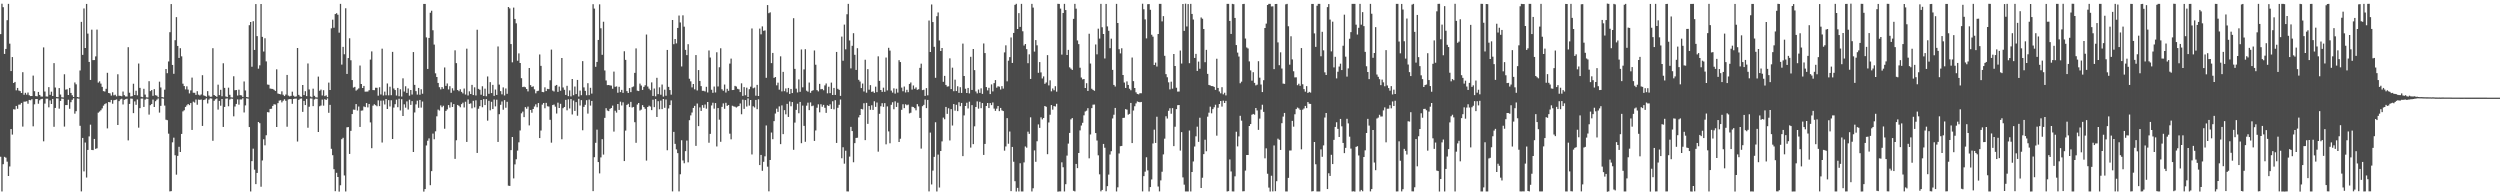 <svg xmlns="http://www.w3.org/2000/svg" width="1920" height="150"><path d="M0 26.238h1v94.140H0zM1 2.846h1v144.181H1zM2 5.507h1v120.591H2zM3 41.414h1v79.034H3zM4 37.568h1v83.544H4zM5 15.534h1v108.633H5zM6 2.990h1v132.184H6zM7 33.546h1v94.322H7zM8 54.569h1v44.560H8zM9 43.808h1v59.567H9zM10 63.748h1v20.172H10zM11 62.917h1v21.223H11zM12 69.351h1v12.022H12zM13 67.548h1v16.031H13zM14 69.532h1v10.845H14zM15 70.008h1v10.260H15zM16 71.412h1v7.661H16zM17 55.465h1v41.780H17zM18 72.741h1v5.333H18zM19 71.262h1v6.792H19zM20 72.694h1v5.094H20zM21 71.083h1v8.605H21zM22 73.174h1v3.563H22zM23 73.802h1v3.183H23zM24 73.742h1v2.466H24zM25 58.051h1v38.990H25zM26 70.028h1v10.092H26zM27 73.784h1v2.318H27zM28 73.973h1v2.040H28zM29 70.607h1v9.053H29zM30 72.909h1v4.120H30zM31 74.113h1v2.006H31zM32 74.206h1v1.686H32zM33 36.403h1v72.118H33zM34 70.312h1v9.233H34zM35 74.069h1v1.714H35zM36 74.186h1v1.594H36zM37 66.915h1v15.499H37zM38 72.783h1v4.310H38zM39 70.413h1v9.439H39zM40 73.722h1v2.238H40zM41 48.466h1v48.904H41zM42 67.212h1v15.684H42zM43 74.434h1v1.102H43zM44 74.620h1v1.000H44zM45 67.626h1v15.855H45zM46 72.613h1v4.880H46zM47 74.714h1v1.000H47zM48 74.872h1v1.000H48zM49 57.036h1v40.207H49zM50 68.866h1v11.814H50zM51 68.536h1v12.168H51zM52 72.980h1v3.626H52zM53 67.531h1v16.014H53zM54 71.367h1v7.124H54zM55 73.178h1v3.452H55zM56 74.472h1v1.000H56zM57 63.337h1v23.957H57zM58 64.782h1v20.601H58zM59 74.497h1v1.114H59zM60 74.769h1v1.000H60zM61 54.141h1v42.451H61zM62 16.785h1v130.210H62zM63 42.146h1v63.799H63zM64 6.505h1v125.147H64zM65 36.887h1v72.577H65zM66 3.023h1v133.301H66zM67 25.811h1v89.354H67zM68 47.547h1v57.219H68zM69 61.370h1v34.394H69zM70 22.805h1v92.335H70zM71 46.165h1v69.135H71zM72 46.119h1v60.563H72zM73 43.324h1v71.014H73zM74 22.723h1v91.144H74zM75 63.432h1v23.072H75zM76 62.453h1v23.228H76zM77 64.205h1v20.481H77zM78 66.697h1v16.546H78zM79 69.994h1v11.150H79zM80 70.307h1v9.692H80zM81 68.177h1v11.128H81zM82 55.936h1v42.676H82zM83 71.412h1v6.914H83zM84 71.733h1v6.872H84zM85 73.406h1v3.345H85zM86 70.841h1v8.832H86zM87 73.215h1v3.786H87zM88 72.760h1v3.964H88zM89 73.963h1v2.357H89zM90 57.040h1v38.957H90zM91 73.502h1v4.177H91zM92 73.635h1v2.725H92zM93 73.933h1v1.871H93zM94 70.311h1v9.929H94zM95 73.117h1v3.547H95zM96 74.084h1v2.093H96zM97 74.115h1v1.735H97zM98 36.228h1v71.585H98zM99 71.227h1v8.572H99zM100 74.070h1v1.620H100zM101 73.852h1v1.971H101zM102 64.314h1v22.597H102zM103 72.980h1v4.904H103zM104 69.664h1v10.817H104zM105 73.225h1v3.148H105zM106 48.795h1v49.234H106zM107 67.507h1v15.521H107zM108 74.345h1v1.391H108zM109 74.652h1v1.000H109zM110 68.177h1v13.949H110zM111 72.676h1v3.820H111zM112 74.748h1v1.000H112zM113 74.877h1v1.000H113zM114 62.367h1v25.630H114zM115 69.971h1v10.841H115zM116 69.178h1v10.720H116zM117 73.596h1v2.894H117zM118 68.446h1v13.750H118zM119 73.105h1v4.592H119zM120 73.451h1v3.069H120zM121 74.631h1v1.000H121zM122 62.738h1v23.757H122zM123 67.170h1v14.140H123zM124 74.523h1v1.070H124zM125 74.781h1v1.000H125zM126 68.852h1v12.253H126zM127 53.007h1v38.958H127zM128 56.215h1v36.089H128zM129 47.217h1v55.447H129zM130 24.733h1v122.268H130zM131 3.112h1v143.686H131zM132 49.853h1v59.447H132zM133 56.655h1v49.070H133zM134 30.879h1v88.340H134zM135 13.174h1v120.987H135zM136 35.257h1v84.467H136zM137 44.468h1v68.268H137zM138 37.014h1v79.737H138zM139 43.239h1v59.610H139zM140 64.239h1v21.309H140zM141 66.083h1v18.618H141zM142 68.677h1v13.463H142zM143 66.324h1v14.642H143zM144 68.824h1v11.069H144zM145 71.739h1v9.023H145zM146 69.446h1v9.716H146zM147 59.605h1v40.172H147zM148 71.207h1v6.882H148zM149 71.256h1v7.470H149zM150 72.861h1v3.603H150zM151 70.030h1v10.393H151zM152 72.683h1v3.812H152zM153 73.310h1v3.374H153zM154 72.541h1v3.900H154zM155 57.739h1v38.987H155zM156 73.246h1v3.615H156zM157 73.701h1v2.750H157zM158 74.293h1v1.231H158zM159 69.975h1v9.502H159zM160 73.384h1v3.105H160zM161 74.346h1v1.192H161zM162 74.237h1v1.432H162zM163 37.029h1v71.105H163zM164 72.954h1v4.467H164zM165 73.653h1v2.591H165zM166 74.341h1v1.262H166zM167 65.022h1v19.160H167zM168 73.048h1v4.475H168zM169 68.950h1v12.229H169zM170 73.946h1v2.085H170zM171 48.567h1v48.922H171zM172 67.464h1v14.673H172zM173 74.082h1v1.679H173zM174 74.567h1v1.000H174zM175 67.322h1v14.308H175zM176 72.829h1v3.618H176zM177 74.731h1v1.000H177zM178 74.872h1v1.000H178zM179 58.555h1v30.764H179zM180 69.333h1v12.473H180zM181 69.140h1v10.674H181zM182 73.392h1v2.967H182zM183 68.874h1v11.525H183zM184 73.084h1v3.321H184zM185 73.245h1v3.138H185zM186 74.466h1v1.000H186zM187 62.563h1v23.824H187zM188 69.477h1v11.475H188zM189 74.511h1v1.000H189zM190 74.763h1v1.000H190zM191 19.328h1v78.273H191zM192 16.876h1v130.151H192zM193 51.262h1v72.472H193zM194 16.302h1v97.878H194zM195 38.351h1v91.936H195zM196 3.115h1v138.300H196zM197 27.752h1v105.052H197zM198 52.761h1v40.951H198zM199 50.189h1v44.421H199zM200 3.079h1v140.350H200zM201 28.326h1v94.936H201zM202 39.592h1v67.383H202zM203 29.389h1v82.229H203zM204 47.151h1v56.740H204zM205 64.920h1v21.208H205zM206 65.115h1v21.193H206zM207 68.008h1v15.670H207zM208 68.205h1v15.323H208zM209 68.278h1v13.065H209zM210 68.982h1v11.084H210zM211 69.839h1v10.437H211zM212 53.257h1v44.255H212zM213 71.844h1v7.343H213zM214 72.186h1v5.075H214zM215 72.427h1v4.521H215zM216 70.133h1v8.485H216zM217 72.733h1v4.641H217zM218 73.779h1v2.469H218zM219 72.596h1v4.834H219zM220 57.565h1v39.768H220zM221 73.443h1v2.878H221zM222 74.044h1v2.030H222zM223 73.648h1v2.505H223zM224 70.376h1v9.318H224zM225 73.477h1v2.528H225zM226 74.330h1v1.454H226zM227 74.041h1v1.706H227zM228 36.839h1v71.851H228zM229 72.839h1v3.855H229zM230 74.086h1v1.766H230zM231 74.380h1v1.265H231zM232 65.269h1v20.659H232zM233 73.028h1v4.480H233zM234 70.034h1v10.649H234zM235 73.844h1v2.107H235zM236 48.748h1v49.351H236zM237 68.727h1v13.228H237zM238 74.163h1v1.458H238zM239 74.679h1v1.000H239zM240 68.098h1v13.394H240zM241 73.568h1v2.841H241zM242 74.712h1v1.000H242zM243 74.867h1v1.000H243zM244 58.847h1v42.544H244zM245 69.698h1v11.936H245zM246 68.809h1v12.245H246zM247 73.329h1v3.145H247zM248 69.289h1v11.872H248zM249 73.839h1v2.323H249zM250 73.223h1v3.568H250zM251 74.588h1v1.000H251zM252 63.416h1v23.201H252zM253 69.105h1v11.446H253zM254 21.752h1v92.523H254zM255 15.086h1v104.094H255zM256 21.315h1v108.644H256zM257 10.787h1v136.042H257zM258 10.155h1v122.565H258zM259 11.293h1v124.627H259zM260 25.086h1v122.046H260zM261 2.991h1v139.273H261zM262 49.631h1v57.296H262zM263 35.980h1v69.855H263zM264 41.695h1v93.073H264zM265 6.349h1v140.672H265zM266 56.784h1v40.988H266zM267 44.595h1v52.973H267zM268 29.405h1v88.796H268zM269 46.298h1v54.231H269zM270 61.477h1v26.146H270zM271 67.278h1v16.905H271zM272 66.710h1v17.613H272zM273 69.592h1v10.308H273zM274 68.784h1v16.111H274zM275 67.878h1v13.917H275zM276 50.355h1v47.128H276zM277 64.528h1v20.452H277zM278 67.607h1v17.242H278zM279 65.994h1v15.791H279zM280 70.422h1v11.876H280zM281 70.372h1v8.765H281zM282 70.278h1v12.219H282zM283 69.258h1v10.616H283zM284 45.787h1v48.219H284zM285 39.467h1v74.369H285zM286 69.163h1v12.004H286zM287 69.277h1v10.813H287zM288 67.361h1v13.426H288zM289 67.443h1v14.180H289zM290 73.476h1v3.558H290zM291 67.041h1v14.486H291zM292 72.558h1v4.757H292zM293 37.382h1v72.075H293zM294 73.309h1v3.907H294zM295 70.364h1v9.844H295zM296 73.161h1v2.894H296zM297 64.077h1v19.657H297zM298 73.214h1v3.709H298zM299 66.631h1v15.156H299zM300 73.108h1v3.872H300zM301 39.812h1v66.930H301zM302 67.916h1v14.739H302zM303 69.164h1v10.885H303zM304 73.352h1v3.217H304zM305 67.515h1v14.813H305zM306 73.907h1v1.943H306zM307 68.535h1v16.320H307zM308 74.112h1v2.049H308zM309 60.160h1v28.925H309zM310 70.272h1v9.852H310zM311 66.249h1v16.443H311zM312 71.356h1v6.499H312zM313 67.928h1v16.173H313zM314 73.464h1v3.058H314zM315 69.097h1v11.432H315zM316 72.628h1v5.031H316zM317 40.010h1v76.733H317zM318 65.163h1v21.207H318zM319 69.970h1v10.197H319zM320 72.649h1v4.642H320zM321 67.530h1v15.285H321zM322 72.759h1v3.984H322zM323 68.550h1v14.087H323zM324 71.963h1v6.018H324zM325 3.002h1v144.161H325zM326 3.011h1v142.206H326zM327 28.743h1v82.954H327zM328 52.934h1v55.155H328zM329 29.112h1v77.174H329zM330 9.789h1v132.442H330zM331 8.260h1v123.152H331zM332 23.250h1v79.364H332zM333 34.249h1v72.711H333zM334 56.333h1v44.508H334zM335 59.146h1v30.204H335zM336 63.675h1v20.523H336zM337 66.951h1v17.951H337zM338 68.657h1v12.291H338zM339 66.872h1v15.466H339zM340 68.178h1v13.040H340zM341 51.835h1v47.013H341zM342 65.934h1v19.277H342zM343 64.103h1v19.926H343zM344 68.717h1v11.978H344zM345 66.204h1v16.417H345zM346 71.256h1v7.319H346zM347 67.805h1v14.385H347zM348 69.504h1v10.431H348zM349 38.668h1v83.356H349zM350 48.481h1v59.243H350zM351 69.137h1v11.476H351zM352 70.038h1v11.235H352zM353 68.537h1v13.835H353zM354 70.560h1v9.419H354zM355 71.740h1v7.094H355zM356 67.982h1v14.561H356zM357 72.622h1v5.510H357zM358 37.352h1v71.675H358zM359 73.318h1v3.057H359zM360 70.128h1v9.648H360zM361 72.187h1v7.241H361zM362 65.171h1v18.017H362zM363 73.006h1v4.405H363zM364 67.080h1v15.406H364zM365 73.338h1v3.711H365zM366 22.834h1v94.617H366zM367 68.249h1v15.281H367zM368 68.899h1v12.635H368zM369 72.741h1v4.047H369zM370 66.247h1v16.116H370zM371 73.688h1v2.446H371zM372 68.072h1v12.628H372zM373 73.935h1v2.224H373zM374 58.706h1v33.978H374zM375 72.029h1v5.403H375zM376 63.091h1v21.648H376zM377 71.497h1v6.696H377zM378 65.166h1v18.621H378zM379 73.649h1v2.809H379zM380 68.742h1v12.995H380zM381 72.932h1v3.677H381zM382 35.707h1v73.276H382zM383 64.997h1v22.709H383zM384 69.980h1v10.516H384zM385 72.450h1v5.462H385zM386 67.099h1v17.169H386zM387 73.321h1v3.602H387zM388 67.943h1v14.786H388zM389 72.064h1v6.119H389zM390 5.364h1v137.250H390zM391 6.425h1v136.380H391zM392 33.866h1v81.419H392zM393 47.870h1v57.347H393zM394 5.845h1v131.186H394zM395 14.526h1v111.717H395zM396 17.910h1v104.396H396zM397 46.648h1v69.032H397zM398 40.997h1v68.322H398zM399 48.368h1v51.823H399zM400 60.047h1v27.008H400zM401 66.851h1v18.841H401zM402 66.557h1v23.403H402zM403 67.031h1v15.253H403zM404 68.361h1v15.132H404zM405 70.198h1v11.680H405zM406 52.242h1v44.071H406zM407 65.358h1v19.053H407zM408 66.769h1v19.822H408zM409 66.317h1v17.376H409zM410 68.597h1v13.207H410zM411 71.683h1v8.425H411zM412 69.968h1v12.415H412zM413 69.681h1v9.462H413zM414 41.826h1v64.212H414zM415 50.564h1v49.697H415zM416 70.614h1v9.698H416zM417 70.803h1v8.283H417zM418 67.049h1v16.096H418zM419 69.939h1v9.056H419zM420 68.247h1v13.359H420zM421 68.471h1v13.338H421zM422 61.640h1v30.374H422zM423 38.086h1v71.462H423zM424 69.606h1v11.073H424zM425 70.237h1v10.048H425zM426 65.845h1v16.090H426zM427 65.231h1v21.950H427zM428 70.532h1v8.308H428zM429 66.533h1v16.400H429zM430 69.672h1v10.037H430zM431 44.532h1v62.436H431zM432 67.190h1v15.903H432zM433 68.982h1v13.181H433zM434 72.898h1v3.787H434zM435 65.894h1v18.831H435zM436 73.826h1v2.463H436zM437 69.401h1v13.918H437zM438 74.047h1v2.041H438zM439 60.687h1v27.219H439zM440 73.125h1v4.108H440zM441 66.474h1v18.740H441zM442 72.241h1v6.210H442zM443 61.392h1v27.517H443zM444 74.119h1v1.760H444zM445 69.570h1v11.498H445zM446 73.124h1v3.789H446zM447 46.958h1v53.110H447zM448 67.103h1v14.961H448zM449 69.807h1v10.669H449zM450 73.139h1v3.821H450zM451 63.885h1v23.344H451zM452 73.043h1v3.456H452zM453 67.455h1v13.642H453zM454 71.874h1v5.651H454zM455 3.216h1v143.566H455zM456 6.629h1v114.079H456zM457 51.281h1v58.378H457zM458 47.587h1v52.022H458zM459 30.683h1v93.773H459zM460 3.341h1v129.834H460zM461 21.696h1v99.199H461zM462 42.076h1v64.837H462zM463 16.683h1v102.071H463zM464 54.109h1v36.424H464zM465 61.774h1v21.335H465zM466 65.403h1v19.472H466zM467 65.268h1v20.092H467zM468 65.563h1v18.051H468zM469 65.726h1v17.206H469zM470 68.129h1v12.992H470zM471 55.007h1v46.049H471zM472 66.638h1v18.380H472zM473 66.360h1v20.117H473zM474 71.245h1v8.639H474zM475 66.679h1v17.766H475zM476 70.758h1v7.320H476zM477 69.028h1v11.969H477zM478 71.343h1v7.245H478zM479 39.360h1v84.324H479zM480 45.962h1v54.348H480zM481 70.015h1v10.560H481zM482 71.410h1v8.308H482zM483 67.639h1v14.604H483zM484 70.774h1v7.485H484zM485 66.947h1v15.613H485zM486 66.385h1v15.736H486zM487 55.979h1v37.894H487zM488 37.182h1v72.467H488zM489 69.620h1v10.643H489zM490 69.933h1v9.169H490zM491 64.215h1v20.663H491zM492 65.689h1v18.510H492zM493 69.085h1v11.681H493zM494 66.735h1v15.499H494zM495 65.492h1v18.071H495zM496 26.498h1v96.827H496zM497 66.466h1v15.691H497zM498 68.107h1v13.026H498zM499 69.288h1v12.541H499zM500 63.263h1v21.321H500zM501 73.668h1v2.952H501zM502 68.010h1v14.287H502zM503 74.001h1v2.080H503zM504 59.735h1v30.095H504zM505 72.277h1v5.423H505zM506 67.048h1v16.854H506zM507 72.744h1v4.542H507zM508 64.945h1v18.892H508zM509 74.198h1v1.834H509zM510 68.885h1v13.917H510zM511 73.511h1v2.934H511zM512 38.374h1v77.047H512zM513 66.691h1v16.627H513zM514 69.175h1v11.505H514zM515 72.714h1v4.395H515zM516 15.352h1v131.663H516zM517 33.935h1v67.344H517zM518 29.928h1v80.565H518zM519 33.332h1v81.398H519zM520 21.434h1v96.194H520zM521 11.954h1v135.027H521zM522 17.275h1v116.584H522zM523 51.026h1v56.692H523zM524 11.788h1v111.431H524zM525 20.477h1v104.893H525zM526 38.306h1v77.775H526zM527 42.362h1v65.614H527zM528 33.967h1v90.698H528zM529 60.469h1v31.862H529zM530 62.448h1v26.175H530zM531 67.119h1v19.297H531zM532 64.501h1v18.412H532zM533 68.594h1v12.724H533zM534 42.269h1v69.741H534zM535 69.465h1v10.034H535zM536 53.816h1v43.044H536zM537 62.167h1v20.327H537zM538 66.175h1v19.028H538zM539 69.728h1v10.989H539zM540 69.733h1v13.043H540zM541 70.229h1v10.057H541zM542 66.661h1v16.778H542zM543 71.001h1v7.337H543zM544 38.772h1v70.846H544zM545 44.180h1v58.607H545zM546 68.903h1v12.107H546zM547 71.279h1v7.627H547zM548 66.448h1v17.020H548zM549 71.037h1v8.140H549zM550 40.129h1v72.350H550zM551 66.418h1v16.579H551zM552 51.642h1v40.263H552zM553 37.044h1v71.878H553zM554 68.544h1v13.527H554zM555 69.683h1v9.711H555zM556 64.898h1v18.666H556zM557 71.083h1v7.856H557zM558 68.193h1v13.098H558zM559 69.713h1v10.920H559zM560 48.854h1v53.805H560zM561 44.999h1v62.030H561zM562 69.162h1v12.038H562zM563 69.055h1v12.680H563zM564 65.950h1v16.014H564zM565 66.470h1v16.135H565zM566 68.175h1v13.673H566zM567 68.603h1v12.819H567zM568 70.704h1v8.763H568zM569 64.016h1v23.750H569zM570 73.624h1v2.930H570zM571 66.897h1v16.710H571zM572 73.160h1v3.710H572zM573 67.341h1v14.497H573zM574 74.474h1v1.098H574zM575 68.501h1v12.579H575zM576 66.550h1v10.234H576zM577 21.884h1v96.745H577zM578 67.767h1v13.839H578zM579 67.240h1v15.283H579zM580 73.456h1v3.285H580zM581 65.162h1v18.710H581zM582 73.732h1v2.533H582zM583 21.955h1v104.810H583zM584 26.375h1v92.619H584zM585 20.291h1v110.883H585zM586 23.680h1v100.583H586zM587 23.346h1v96.701H587zM588 59.775h1v36.568H588zM589 3.909h1v124.093H589zM590 10.124h1v136.839H590zM591 9.492h1v113.396H591zM592 48.500h1v53.261H592zM593 40.673h1v66.233H593zM594 59.785h1v33.254H594zM595 59.156h1v28.045H595zM596 65.530h1v17.913H596zM597 63.475h1v22.427H597zM598 68.888h1v12.839H598zM599 43.275h1v67.412H599zM600 70.174h1v10.766H600zM601 55.176h1v47.840H601zM602 70.034h1v14.555H602zM603 67.948h1v19.867H603zM604 70.891h1v8.868H604zM605 67.517h1v22.308H605zM606 72.156h1v5.771H606zM607 68.312h1v13.278H607zM608 71.480h1v6.886H608zM609 13.956h1v101.095H609zM610 52.913h1v41.240H610zM611 68.121h1v16.240H611zM612 71.021h1v8.660H612zM613 60.954h1v26.036H613zM614 70.522h1v7.741H614zM615 38.012h1v71.976H615zM616 67.068h1v14.035H616zM617 53.277h1v43.407H617zM618 37.805h1v71.117H618zM619 69.637h1v11.493H619zM620 70.422h1v8.433H620zM621 63.389h1v21.184H621zM622 71.250h1v7.399H622zM623 69.789h1v11.791H623zM624 69.285h1v11.818H624zM625 38.766h1v69.491H625zM626 49.703h1v50.496H626zM627 69.202h1v13.532H627zM628 70.214h1v9.934H628zM629 64.393h1v21.890H629zM630 68.545h1v11.515H630zM631 68.324h1v13.669H631zM632 69.341h1v11.218H632zM633 65.574h1v17.228H633zM634 64.105h1v22.600H634zM635 71.662h1v9.180H635zM636 66.590h1v14.824H636zM637 71.519h1v8.590H637zM638 63.456h1v20.181H638zM639 72.978h1v4.803H639zM640 67.546h1v16.439H640zM641 72.933h1v4.007H641zM642 39.871h1v69.919H642zM643 68.182h1v14.619H643zM644 69.030h1v11.436H644zM645 73.645h1v2.816H645zM646 28.119h1v93.448H646zM647 46.660h1v66.417H647zM648 18.881h1v106.794H648zM649 37.901h1v77.839H649zM650 10.950h1v136.028H650zM651 2.969h1v144.058H651zM652 31.071h1v89.216H652zM653 52.505h1v44.918H653zM654 35.200h1v65.474H654zM655 25.507h1v99.123H655zM656 42.083h1v67.866H656zM657 53.698h1v52.249H657zM658 37.001h1v68.761H658zM659 61.307h1v28.858H659zM660 62.615h1v25.716H660zM661 67.655h1v16.030H661zM662 64.134h1v19.901H662zM663 70.228h1v9.072H663zM664 45.879h1v61.755H664zM665 71.162h1v7.839H665zM666 53.104h1v42.025H666zM667 68.849h1v12.537H667zM668 65.402h1v18.945H668zM669 70.536h1v10.290H669zM670 70.185h1v14.263H670zM671 71.334h1v6.451H671zM672 66.561h1v15.502H672zM673 70.739h1v8.015H673zM674 43.268h1v73.199H674zM675 62.117h1v25.258H675zM676 69.107h1v12.500H676zM677 70.573h1v8.681H677zM678 67.333h1v14.732H678zM679 70.482h1v8.707H679zM680 44.207h1v66.655H680zM681 69.426h1v12.264H681zM682 36.706h1v64.207H682zM683 38.884h1v71.121H683zM684 69.565h1v10.926H684zM685 71.132h1v7.423H685zM686 67.819h1v16.080H686zM687 71.864h1v5.938H687zM688 68.124h1v14.002H688zM689 71.140h1v7.749H689zM690 46.245h1v62.821H690zM691 47.646h1v58.922H691zM692 67.267h1v17.050H692zM693 70.103h1v9.996H693zM694 66.464h1v16.561H694zM695 71.015h1v9.065H695zM696 68.951h1v11.916H696zM697 70.810h1v9.515H697zM698 64.442h1v22.624H698zM699 63.353h1v23.205H699zM700 68.802h1v13.189H700zM701 65.620h1v16.592H701zM702 68.176h1v14.908H702zM703 67.123h1v17.632H703zM704 68.987h1v10.978H704zM705 68.544h1v13.188H705zM706 52.099h1v38.457H706zM707 48.885h1v65.236H707zM708 69.246h1v12.310H708zM709 68.924h1v11.605H709zM710 73.603h1v2.831H710zM711 67.676h1v15.384H711zM712 73.191h1v3.535H712zM713 15.748h1v131.251H713zM714 39.957h1v61.891H714zM715 3.408h1v138.272H715zM716 16.930h1v114.069H716zM717 35.962h1v84.516H717zM718 59.764h1v34.154H718zM719 12.441h1v134.590H719zM720 9.572h1v109.168H720zM721 31.077h1v112.928H721zM722 39.167h1v76.780H722zM723 36.846h1v71.732H723zM724 62.808h1v27.529H724zM725 58.283h1v33.315H725zM726 65.232h1v16.914H726zM727 66.534h1v20.922H727zM728 66.316h1v16.824H728zM729 44.778h1v63.107H729zM730 68.404h1v15.407H730zM731 51.972h1v44.438H731zM732 70.021h1v9.906H732zM733 61.208h1v23.795H733zM734 69.916h1v10.559H734zM735 66.272h1v19.097H735zM736 71.327h1v7.218H736zM737 66.970h1v14.598H737zM738 71.393h1v7.664H738zM739 33.488h1v86.432H739zM740 58.353h1v30.278H740zM741 68.138h1v13.286H741zM742 71.410h1v7.486H742zM743 67.532h1v15.772H743zM744 71.730h1v6.374H744zM745 43.613h1v69.759H745zM746 69.050h1v11.674H746zM747 37.634h1v73.068H747zM748 53.883h1v43.158H748zM749 70.257h1v11.910H749zM750 71.741h1v6.139H750zM751 68.762h1v14.696H751zM752 71.305h1v6.854H752zM753 67.820h1v15.270H753zM754 72.107h1v7.034H754zM755 33.385h1v85.618H755zM756 40.771h1v69.748H756zM757 66.849h1v14.582H757zM758 69.444h1v9.653H758zM759 67.454h1v15.544H759zM760 72.250h1v6.906H760zM761 64.796h1v15.946H761zM762 70.198h1v8.483H762zM763 63.866h1v19.547H763zM764 61.479h1v23.669H764zM765 67.325h1v16.122H765zM766 66.232h1v15.177H766zM767 66.539h1v18.794H767zM768 68.788h1v14.090H768zM769 66.134h1v18.669H769zM770 68.059h1v17.236H770zM771 40.228h1v75.484H771zM772 34.814h1v77.669H772zM773 62.480h1v28.237H773zM774 46.587h1v63.792H774zM775 43.896h1v57.136H775zM776 28.776h1v118.011H776zM777 48.356h1v64.478H777zM778 25.292h1v98.912H778zM779 3.727h1v135.431H779zM780 2.912h1v144.195H780zM781 22.289h1v121.986H781zM782 10.095h1v136.930H782zM783 20.626h1v104.787H783zM784 2.968h1v144.054H784zM785 24.003h1v123.030H785zM786 34.975h1v89.772H786zM787 33.807h1v78.661H787zM788 37.726h1v75.683H788zM789 48.542h1v52.577H789zM790 41.736h1v61.081H790zM791 60.639h1v29.451H791zM792 2.972h1v144.050H792zM793 5.828h1v138.770H793zM794 39.651h1v75.865H794zM795 30.774h1v93.501H795zM796 34.835h1v73.667H796zM797 55.936h1v39.623H797zM798 47.666h1v50.517H798zM799 55.611h1v34.508H799zM800 60.248h1v31.443H800zM801 58.655h1v31.982H801zM802 64.364h1v17.020H802zM803 63.330h1v18.703H803zM804 42.351h1v76.062H804zM805 65.603h1v28.445H805zM806 61.716h1v26.425H806zM807 70.124h1v10.562H807zM808 67.960h1v16.261H808zM809 69.309h1v12.140H809zM810 66.217h1v15.598H810zM811 70.396h1v9.328H811zM812 2.915h1v144.278H812zM813 3.025h1v143.986H813zM814 6.626h1v140.393H814zM815 41.952h1v82.722H815zM816 9.970h1v118.498H816zM817 2.976h1v144.049H817zM818 7.748h1v133.718H818zM819 42.255h1v77.239H819zM820 38.320h1v71.963H820zM821 51.710h1v50.364H821zM822 52.740h1v38.936H822zM823 53.717h1v36.970H823zM824 14.470h1v132.089H824zM825 2.977h1v144.016H825zM826 6.657h1v119.233H826zM827 31.074h1v98.058H827zM828 33.881h1v83.614H828zM829 52.002h1v48.164H829zM830 59.538h1v36.869H830zM831 60.986h1v33.311H831zM832 60.673h1v27.889H832zM833 67.582h1v18.020H833zM834 63.872h1v21.140H834zM835 69.814h1v13.297H835zM836 25.924h1v95.664H836zM837 48.784h1v54.461H837zM838 68.126h1v14.938H838zM839 69.093h1v11.290H839zM840 69.728h1v10.552H840zM841 34.126h1v68.053H841zM842 41.735h1v66.219H842zM843 21.996h1v97.286H843zM844 29.646h1v104.251H844zM845 2.948h1v143.991H845zM846 20.938h1v124.925H846zM847 26.111h1v84.419H847zM848 44.903h1v68.577H848zM849 3.020h1v143.869H849zM850 20.263h1v122.682H850zM851 23.635h1v110.476H851zM852 37.040h1v81.617H852zM853 29.685h1v86.459H853zM854 53.654h1v37.326H854zM855 65.213h1v22.904H855zM856 66.458h1v16.437H856zM857 2.965h1v144.099H857zM858 17.674h1v126.221H858zM859 37.799h1v80.045H859zM860 40.989h1v71.276H860zM861 37.062h1v75.010H861zM862 57.616h1v32.975H862zM863 63.395h1v27.026H863zM864 67.527h1v16.297H864zM865 62.495h1v21.720H865zM866 65.240h1v22.800H866zM867 68.153h1v19.303H867zM868 69.329h1v9.708H868zM869 44.203h1v65.688H869zM870 62.308h1v22.602H870zM871 67.579h1v14.044H871zM872 70.912h1v8.481H872zM873 72.139h1v5.807H873zM874 72.464h1v5.811H874zM875 71.580h1v6.976H875zM876 71.613h1v6.695H876zM877 2.858h1v144.128H877zM878 7.097h1v128.185H878zM879 14.911h1v116.916H879zM880 29.486h1v91.295H880zM881 3.213h1v127.630H881zM882 3.142h1v143.884H882zM883 7.552h1v136.123H883zM884 26.701h1v111.126H884zM885 28.166h1v82.006H885zM886 49.945h1v49.641H886zM887 48.076h1v61.700H887zM888 51.089h1v38.575H888zM889 26.136h1v117.122H889zM890 2.976h1v143.998H890zM891 2.968h1v135.602H891zM892 16.412h1v115.473H892zM893 12.387h1v106.190H893zM894 42.862h1v63.653H894zM895 56.916h1v32.366H895zM896 59.359h1v31.678H896zM897 63.237h1v21.843H897zM898 68.660h1v14.510H898zM899 62.712h1v24.619H899zM900 68.079h1v14.944H900zM901 41.447h1v70.784H901zM902 50.676h1v46.669H902zM903 67.393h1v16.406H903zM904 70.367h1v10.415H904zM905 70.274h1v10.343H905zM906 38.800h1v76.885H906zM907 48.796h1v52.702H907zM908 3.062h1v133.198H908zM909 23.701h1v118.108H909zM910 2.802h1v144.246H910zM911 20.314h1v126.707H911zM912 3.126h1v143.909H912zM913 48.515h1v51.709H913zM914 2.981h1v144.041H914zM915 10.680h1v121.438H915zM916 15.007h1v109.001H916zM917 44.496h1v68.056H917zM918 41.356h1v63.334H918zM919 54.461h1v42.821H919zM920 47.306h1v61.659H920zM921 52.766h1v37.649H921zM922 13.395h1v130.965H922zM923 14.363h1v122.158H923zM924 22.294h1v96.062H924zM925 47.752h1v59.559H925zM926 38.319h1v77.859H926zM927 56.753h1v32.865H927zM928 65.216h1v21.334H928zM929 65.622h1v16.321H929zM930 66.079h1v20.952H930zM931 66.166h1v17.638H931zM932 66.783h1v15.578H932zM933 68.998h1v11.422H933zM934 45.119h1v59.072H934zM935 67.512h1v15.225H935zM936 70.261h1v9.613H936zM937 71.662h1v5.928H937zM938 66.981h1v14.876H938zM939 72.439h1v4.877H939zM940 71.203h1v7.905H940zM941 73.248h1v4.243H941zM942 2.967h1v144.075H942zM943 2.950h1v143.857H943zM944 16.068h1v106.405H944zM945 26.054h1v105.611H945zM946 2.975h1v144.035H946zM947 3.213h1v143.807H947zM948 13.792h1v121.624H948zM949 34.627h1v66.540H949zM950 40.381h1v72.070H950zM951 43.424h1v61.310H951zM952 63.950h1v24.997H952zM953 62.723h1v29.966H953zM954 3.121h1v143.845H954zM955 2.979h1v143.838H955zM956 29.610h1v101.422H956zM957 36.463h1v82.565H957zM958 37.228h1v81.804H958zM959 47.170h1v49.617H959zM960 54.043h1v41.224H960zM961 61.943h1v26.170H961zM962 55.447h1v32.055H962zM963 63.636h1v24.428H963zM964 65.599h1v17.349H964zM965 65.021h1v19.796H965zM966 47.015h1v52.723H966zM967 59.664h1v31.397H967zM968 64.937h1v19.221H968zM969 70.717h1v9.719H969zM970 61.572h1v24.363H970zM971 21.493h1v100.087H971zM972 18.115h1v95.811H972zM973 3.841h1v129.603H973zM974 2.982h1v141.084H974zM975 2.957h1v144.122H975zM976 4.974h1v130.006H976zM977 4.847h1v142.157H977zM978 53.082h1v58.656H978zM979 3.048h1v143.796H979zM980 3.004h1v136.161H980zM981 32.547h1v73.939H981zM982 50.085h1v57.304H982zM983 40.186h1v74.956H983zM984 52.620h1v41.977H984zM985 64.227h1v25.347H985zM986 64.390h1v22.347H986zM987 3.304h1v143.746H987zM988 2.972h1v144.056H988zM989 20.161h1v116.453H989zM990 49.674h1v65.934H990zM991 27.872h1v87.669H991zM992 45.618h1v47.221H992zM993 54.728h1v42.542H993zM994 59.459h1v28.282H994zM995 59.404h1v24.380H995zM996 65.452h1v17.120H996zM997 64.304h1v18.960H997zM998 65.898h1v18.503H998zM999 36.936h1v77.729H999zM1000 64.731h1v19.518H1000zM1001 68.472h1v14.830H1001zM1002 70.422h1v10.922H1002zM1003 66.173h1v16.852H1003zM1004 71.352h1v7.057H1004zM1005 70.567h1v9.092H1005zM1006 71.124h1v8.693H1006zM1007 3.021h1v143.984H1007zM1008 3.016h1v143.787H1008zM1009 25.629h1v83.403H1009zM1010 35.978h1v90.181H1010zM1011 4.401h1v142.625H1011zM1012 2.968h1v144.068H1012zM1013 2.970h1v144.082H1013zM1014 43.227h1v71.516H1014zM1015 24.419h1v95.999H1015zM1016 38.678h1v72.967H1016zM1017 55.528h1v34.733H1017zM1018 57.585h1v29.207H1018zM1019 5.486h1v139.715H1019zM1020 3.144h1v129.929H1020zM1021 15.078h1v120.016H1021zM1022 39.457h1v79.429H1022zM1023 16.617h1v109.372H1023zM1024 51.750h1v55.661H1024zM1025 43.642h1v53.835H1025zM1026 60.216h1v33.702H1026zM1027 55.114h1v43.839H1027zM1028 51.114h1v54.127H1028zM1029 48.901h1v42.443H1029zM1030 53.805h1v43.225H1030zM1031 35.099h1v74.659H1031zM1032 11.277h1v106.337H1032zM1033 43.510h1v70.032H1033zM1034 58.817h1v32.427H1034zM1035 52.533h1v42.218H1035zM1036 29.764h1v75.217H1036zM1037 24.667h1v89.434H1037zM1038 2.962h1v144.068H1038zM1039 2.955h1v143.933H1039zM1040 2.957h1v144.182H1040zM1041 18.943h1v93.861H1041zM1042 26.538h1v85.740H1042zM1043 21.365h1v98.032H1043zM1044 2.975h1v144.050H1044zM1045 18.952h1v126.893H1045zM1046 9.343h1v137.563H1046zM1047 20.092h1v100.500H1047zM1048 39.821h1v75.641H1048zM1049 50.889h1v51.270H1049zM1050 55.301h1v35.973H1050zM1051 60.749h1v35.724H1051zM1052 2.951h1v144.018H1052zM1053 10.529h1v134.669H1053zM1054 44.410h1v55.443H1054zM1055 40.725h1v84.098H1055zM1056 20.832h1v109.878H1056zM1057 57.227h1v33.786H1057zM1058 58.963h1v31.342H1058zM1059 60.812h1v27.352H1059zM1060 65.368h1v24.115H1060zM1061 61.155h1v28.303H1061zM1062 63.254h1v21.519H1062zM1063 66.237h1v16.266H1063zM1064 38.511h1v70.818H1064zM1065 65.634h1v17.894H1065zM1066 67.658h1v15.801H1066zM1067 69.638h1v11.161H1067zM1068 66.151h1v17.046H1068zM1069 72.549h1v5.394H1069zM1070 68.888h1v12.496H1070zM1071 72.174h1v5.182H1071zM1072 2.986h1v144.081H1072zM1073 2.975h1v144.022H1073zM1074 31.887h1v76.636H1074zM1075 40.981h1v82.460H1075zM1076 3.044h1v143.951H1076zM1077 7.302h1v138.008H1077zM1078 31.690h1v82.628H1078zM1079 45.009h1v70.868H1079zM1080 14.233h1v104.470H1080zM1081 49.575h1v43.543H1081zM1082 55.400h1v38.004H1082zM1083 58.410h1v27.772H1083zM1084 3.528h1v143.405H1084zM1085 2.983h1v144.005H1085zM1086 24.482h1v119.322H1086zM1087 48.101h1v58.688H1087zM1088 11.468h1v116.261H1088zM1089 43.892h1v60.764H1089zM1090 50.788h1v48.282H1090zM1091 57.869h1v29.112H1091zM1092 60.785h1v29.618H1092zM1093 66.811h1v16.868H1093zM1094 65.314h1v18.249H1094zM1095 64.912h1v19.777H1095zM1096 40.841h1v74.874H1096zM1097 61.494h1v24.229H1097zM1098 66.109h1v15.792H1098zM1099 70.455h1v8.664H1099zM1100 49.010h1v57.226H1100zM1101 31.025h1v83.303H1101zM1102 48.176h1v61.263H1102zM1103 8.708h1v122.301H1103zM1104 2.957h1v128.445H1104zM1105 2.937h1v144.184H1105zM1106 30.157h1v107.299H1106zM1107 18.910h1v90.437H1107zM1108 42.460h1v64.692H1108zM1109 4.718h1v142.339H1109zM1110 23.613h1v106.144H1110zM1111 34.414h1v85.784H1111zM1112 36.166h1v78.369H1112zM1113 55.871h1v38.146H1113zM1114 62.439h1v26.851H1114zM1115 60.731h1v27.374H1115zM1116 61.595h1v28.569H1116zM1117 2.942h1v144.104H1117zM1118 16.050h1v100.439H1118zM1119 32.856h1v77.290H1119zM1120 31.933h1v76.217H1120zM1121 14.788h1v109.136H1121zM1122 57.729h1v33.021H1122zM1123 59.823h1v27.892H1123zM1124 64.216h1v18.217H1124zM1125 61.936h1v29.220H1125zM1126 66.433h1v16.188H1126zM1127 69.064h1v11.004H1127zM1128 63.659h1v18.930H1128zM1129 19.116h1v94.090H1129zM1130 66.724h1v15.646H1130zM1131 65.560h1v15.621H1131zM1132 73.057h1v4.617H1132zM1133 61.858h1v23.517H1133zM1134 71.176h1v6.538H1134zM1135 68.892h1v12.050H1135zM1136 72.472h1v4.945H1136zM1137 2.910h1v144.127H1137zM1138 2.980h1v144.045H1138zM1139 17.458h1v126.462H1139zM1140 39.545h1v69.692H1140zM1141 3.051h1v143.984H1141zM1142 3.171h1v143.863H1142zM1143 32.766h1v88.914H1143zM1144 45.293h1v75.914H1144zM1145 31.730h1v81.352H1145zM1146 43.505h1v61.123H1146zM1147 49.261h1v51.041H1147zM1148 61.331h1v37.647H1148zM1149 18.250h1v113.862H1149zM1150 24.985h1v100.781H1150zM1151 21.317h1v105.995H1151zM1152 26.720h1v109.736H1152zM1153 22.992h1v115.594H1153zM1154 54.773h1v41.803H1154zM1155 47.739h1v51.149H1155zM1156 57.809h1v33.758H1156zM1157 63.774h1v23.028H1157zM1158 63.659h1v23.182H1158zM1159 66.433h1v20.931H1159zM1160 64.931h1v15.934H1160zM1161 38.495h1v74.047H1161zM1162 59.034h1v34.347H1162zM1163 67.083h1v15.998H1163zM1164 71.252h1v7.449H1164zM1165 50.776h1v40.041H1165zM1166 34.833h1v80.176H1166zM1167 4.818h1v142.165H1167zM1168 2.978h1v144.051H1168zM1169 3.139h1v143.798H1169zM1170 3.106h1v143.909H1170zM1171 19.958h1v105.697H1171zM1172 38.365h1v74.197H1172zM1173 37.130h1v109.557H1173zM1174 2.956h1v144.060H1174zM1175 2.964h1v138.981H1175zM1176 26.156h1v107.279H1176zM1177 12.989h1v106.829H1177zM1178 43.728h1v63.954H1178zM1179 58.389h1v29.263H1179zM1180 59.360h1v34.390H1180zM1181 60.137h1v39.077H1181zM1182 20.443h1v126.552H1182zM1183 2.967h1v144.054H1183zM1184 28.225h1v118.765H1184zM1185 41.450h1v70.959H1185zM1186 37.323h1v68.711H1186zM1187 63.555h1v26.438H1187zM1188 56.911h1v33.585H1188zM1189 63.616h1v24.054H1189zM1190 64.928h1v19.171H1190zM1191 67.922h1v12.983H1191zM1192 68.143h1v15.021H1192zM1193 52.331h1v50.998H1193zM1194 38.831h1v65.702H1194zM1195 66.843h1v15.242H1195zM1196 65.373h1v18.411H1196zM1197 72.009h1v5.687H1197zM1198 67.398h1v16.480H1198zM1199 71.943h1v5.670H1199zM1200 69.180h1v12.292H1200zM1201 70.292h1v9.081H1201zM1202 3.007h1v144.048H1202zM1203 3.074h1v143.956H1203zM1204 37.983h1v71.588H1204zM1205 31.809h1v99.821H1205zM1206 2.977h1v143.864H1206zM1207 13.740h1v133.273H1207zM1208 22.281h1v92.629H1208zM1209 42.959h1v70.612H1209zM1210 41.739h1v71.333H1210zM1211 53.270h1v46.360H1211zM1212 51.053h1v54.361H1212zM1213 58.421h1v30.188H1213zM1214 3.285h1v143.712H1214zM1215 3.173h1v138.437H1215zM1216 32.788h1v80.520H1216zM1217 40.549h1v72.227H1217zM1218 44.913h1v60.742H1218zM1219 45.673h1v56.862H1219zM1220 53.515h1v41.940H1220zM1221 63.069h1v22.635H1221zM1222 58.631h1v32.273H1222zM1223 61.574h1v26.057H1223zM1224 67.211h1v15.520H1224zM1225 62.968h1v22.528H1225zM1226 52.351h1v53.247H1226zM1227 66.189h1v18.708H1227zM1228 69.188h1v14.061H1228zM1229 69.089h1v12.449H1229zM1230 15.288h1v112.637H1230zM1231 17.927h1v114.274H1231zM1232 27.281h1v108.332H1232zM1233 15.393h1v118.174H1233zM1234 2.789h1v144.478H1234zM1235 2.965h1v143.985H1235zM1236 22.056h1v100.526H1236zM1237 37.003h1v87.882H1237zM1238 23.052h1v104.643H1238zM1239 2.980h1v142.572H1239zM1240 3.384h1v142.836H1240zM1241 32.551h1v76.584H1241zM1242 31.092h1v80.251H1242zM1243 45.753h1v69.383H1243zM1244 52.887h1v50.175H1244zM1245 62.296h1v25.150H1245zM1246 50.416h1v80.736H1246zM1247 3.660h1v143.363H1247zM1248 2.971h1v144.057H1248zM1249 36.714h1v100.278H1249zM1250 21.185h1v99.593H1250zM1251 21.462h1v92.716H1251zM1252 54.790h1v36.191H1252zM1253 51.496h1v45.800H1253zM1254 62.306h1v25.142H1254zM1255 65.836h1v17.463H1255zM1256 66.920h1v15.662H1256zM1257 65.070h1v19.822H1257zM1258 46.085h1v56.658H1258zM1259 43.680h1v76.368H1259zM1260 66.416h1v15.904H1260zM1261 66.717h1v16.352H1261zM1262 71.323h1v9.443H1262zM1263 67.730h1v16.657H1263zM1264 70.817h1v7.906H1264zM1265 67.744h1v11.740H1265zM1266 71.104h1v8.300H1266zM1267 3.029h1v144.120H1267zM1268 21.322h1v108.255H1268zM1269 28.541h1v107.535H1269zM1270 36.171h1v77.443H1270zM1271 2.994h1v144.042H1271zM1272 19.970h1v127.016H1272zM1273 15.597h1v109.202H1273zM1274 28.675h1v86.145H1274zM1275 34.896h1v84.938H1275zM1276 49.165h1v46.234H1276zM1277 58.149h1v37.599H1277zM1278 61.822h1v29.442H1278zM1279 3.049h1v143.992H1279zM1280 2.968h1v144.043H1280zM1281 32.060h1v87.121H1281zM1282 50.546h1v56.743H1282zM1283 12.663h1v109.617H1283zM1284 54.701h1v44.791H1284zM1285 60.184h1v30.760H1285zM1286 58.696h1v32.422H1286zM1287 45.948h1v66.811H1287zM1288 35.777h1v68.040H1288zM1289 51.563h1v40.077H1289zM1290 64.788h1v26.131H1290zM1291 29.681h1v87.824H1291zM1292 35.163h1v77.546H1292zM1293 50.203h1v51.033H1293zM1294 50.445h1v53.742H1294zM1295 22.212h1v91.152H1295zM1296 22.177h1v91.464H1296zM1297 39.100h1v76.937H1297zM1298 3.006h1v144.024H1298zM1299 3.031h1v144.109H1299zM1300 2.982h1v139.852H1300zM1301 14.698h1v132.238H1301zM1302 33.667h1v80.640H1302zM1303 41.795h1v68.003H1303zM1304 40.763h1v71.556H1304zM1305 44.529h1v59.091H1305zM1306 51.644h1v52.919H1306zM1307 46.605h1v53.812H1307zM1308 47.250h1v58.780H1308zM1309 54.991h1v36.893H1309zM1310 63.744h1v23.462H1310zM1311 25.462h1v89.992H1311zM1312 2.956h1v144.103H1312zM1313 19.288h1v111.319H1313zM1314 40.286h1v59.461H1314zM1315 40.049h1v66.326H1315zM1316 51.273h1v48.799H1316zM1317 52.902h1v45.600H1317zM1318 45.221h1v76.114H1318zM1319 59.014h1v33.204H1319zM1320 53.046h1v46.258H1320zM1321 56.173h1v39.096H1321zM1322 63.040h1v25.118H1322zM1323 55.257h1v59.363H1323zM1324 25.830h1v103.434H1324zM1325 47.717h1v50.438H1325zM1326 63.770h1v23.259H1326zM1327 58.738h1v29.186H1327zM1328 49.005h1v52.715H1328zM1329 37.420h1v77.084H1329zM1330 35.052h1v64.440H1330zM1331 38.620h1v59.767H1331zM1332 3.017h1v144.090H1332zM1333 18.975h1v115.441H1333zM1334 36.226h1v82.376H1334zM1335 40.309h1v80.409H1335zM1336 50.989h1v46.532H1336zM1337 27.121h1v87.946H1337zM1338 47.664h1v63.843H1338zM1339 51.506h1v36.749H1339zM1340 46.011h1v53.990H1340zM1341 49.613h1v51.175H1341zM1342 55.146h1v44.544H1342zM1343 60.179h1v27.581H1343zM1344 11.720h1v135.343H1344zM1345 2.999h1v143.999H1345zM1346 3.035h1v144.050H1346zM1347 29.603h1v90.072H1347zM1348 39.784h1v71.202H1348zM1349 60.270h1v38.686H1349zM1350 37.612h1v86.964H1350zM1351 56.097h1v32.556H1351zM1352 52.620h1v39.383H1352zM1353 56.633h1v34.768H1353zM1354 60.461h1v31.309H1354zM1355 65.680h1v19.102H1355zM1356 16.876h1v107.143H1356zM1357 52.906h1v44.017H1357zM1358 57.725h1v32.683H1358zM1359 63.103h1v21.360H1359zM1360 49.416h1v53.585H1360zM1361 40.027h1v71.079H1361zM1362 34.818h1v77.675H1362zM1363 24.173h1v98.835H1363zM1364 8.292h1v138.635H1364zM1365 2.936h1v144.060H1365zM1366 3.066h1v143.030H1366zM1367 47.490h1v63.693H1367zM1368 51.947h1v51.065H1368zM1369 46.362h1v53.413H1369zM1370 30.481h1v88.068H1370zM1371 45.703h1v58.071H1371zM1372 49.848h1v60.535H1372zM1373 42.916h1v65.520H1373zM1374 44.434h1v51.829H1374zM1375 56.445h1v40.398H1375zM1376 4.623h1v142.480H1376zM1377 3.114h1v143.955H1377zM1378 8.054h1v138.980H1378zM1379 26.804h1v98.647H1379zM1380 48.529h1v51.315H1380zM1381 41.177h1v63.656H1381zM1382 25.542h1v89.039H1382zM1383 36.485h1v91.302H1383zM1384 58.794h1v34.599H1384zM1385 47.994h1v49.582H1385zM1386 52.701h1v46.625H1386zM1387 55.211h1v37.725H1387zM1388 42.925h1v59.654H1388zM1389 19.363h1v103.207H1389zM1390 56.917h1v38.222H1390zM1391 58.027h1v30.674H1391zM1392 60.426h1v24.718H1392zM1393 55.149h1v36.834H1393zM1394 49.780h1v60.989H1394zM1395 57.026h1v34.660H1395zM1396 43.883h1v70.433H1396zM1397 3.109h1v143.910H1397zM1398 20.493h1v114.991H1398zM1399 26.469h1v96.436H1399zM1400 35.889h1v79.224H1400zM1401 34.763h1v80.613H1401zM1402 22.677h1v93.119H1402zM1403 22.291h1v115.500H1403zM1404 59.450h1v32.893H1404zM1405 56.035h1v44.885H1405zM1406 51.165h1v39.802H1406zM1407 59.445h1v29.167H1407zM1408 55.901h1v32.717H1408zM1409 2.986h1v144.036H1409zM1410 9.980h1v137.064H1410zM1411 22.545h1v100.899H1411zM1412 26.922h1v101.972H1412zM1413 37.299h1v88.549H1413zM1414 49.313h1v56.281H1414zM1415 25.322h1v119.233H1415zM1416 44.957h1v62.144H1416zM1417 3.003h1v144.040H1417zM1418 2.980h1v144.017H1418zM1419 22.814h1v87.258H1419zM1420 53.570h1v47.954H1420zM1421 2.793h1v137.126H1421zM1422 31.632h1v77.224H1422zM1423 43.283h1v59.853H1423zM1424 63.626h1v32.141H1424zM1425 44.270h1v57.625H1425zM1426 40.081h1v57.556H1426zM1427 38.731h1v59.377H1427zM1428 32.987h1v84.670H1428zM1429 2.924h1v144.152H1429zM1430 2.963h1v144.077H1430zM1431 9.819h1v131.600H1431zM1432 43.094h1v66.673H1432zM1433 35.987h1v69.150H1433zM1434 52.586h1v52.369H1434zM1435 25.396h1v91.021H1435zM1436 47.256h1v57.087H1436zM1437 54.088h1v44.472H1437zM1438 52.638h1v44.876H1438zM1439 50.181h1v43.003H1439zM1440 59.114h1v28.264H1440zM1441 7.086h1v139.474H1441zM1442 3.037h1v143.757H1442zM1443 29.747h1v91.828H1443zM1444 28.427h1v93.450H1444zM1445 54.230h1v59.275H1445zM1446 52.720h1v44.399H1446zM1447 49.766h1v55.822H1447zM1448 47.131h1v75.036H1448zM1449 2.935h1v143.986H1449zM1450 2.973h1v144.046H1450zM1451 27.517h1v101.996H1451zM1452 32.209h1v98.764H1452zM1453 29.637h1v76.385H1453zM1454 16.765h1v114.591H1454zM1455 36.180h1v72.861H1455zM1456 58.968h1v34.788H1456zM1457 59.346h1v32.358H1457zM1458 50.234h1v45.492H1458zM1459 46.197h1v66.819H1459zM1460 50.595h1v44.188H1460zM1461 33.841h1v100.206H1461zM1462 3.053h1v143.924H1462zM1463 5.686h1v138.254H1463zM1464 18.630h1v126.039H1464zM1465 44.266h1v66.180H1465zM1466 50.781h1v62.122H1466zM1467 51.650h1v53.876H1467zM1468 37.421h1v87.563H1468zM1469 60.366h1v29.341H1469zM1470 49.803h1v49.197H1470zM1471 59.275h1v34.201H1471zM1472 64.740h1v20.967H1472zM1473 55.517h1v33.801H1473zM1474 3.331h1v143.149H1474zM1475 7.618h1v137.580H1475zM1476 5.222h1v116.374H1476zM1477 43.289h1v69.952H1477zM1478 40.759h1v59.498H1478zM1479 52.946h1v44.322H1479zM1480 30.922h1v102.870H1480zM1481 47.325h1v53.443H1481zM1482 3.145h1v143.687H1482zM1483 3.006h1v143.983H1483zM1484 9.553h1v134.456H1484zM1485 42.461h1v66.775H1485zM1486 12.466h1v132.722H1486zM1487 36.763h1v74.294H1487zM1488 39.064h1v69.880H1488zM1489 59.279h1v30.083H1489zM1490 52.668h1v51.910H1490zM1491 27.705h1v89.806H1491zM1492 31.727h1v72.184H1492zM1493 50.948h1v42.336H1493zM1494 3.036h1v143.962H1494zM1495 3.006h1v143.873H1495zM1496 25.538h1v98.661H1496zM1497 45.580h1v61.954H1497zM1498 50.432h1v45.918H1498zM1499 45.652h1v55.406H1499zM1500 26.963h1v89.909H1500zM1501 50.496h1v53.739H1501zM1502 56.209h1v40.285H1502zM1503 48.316h1v45.140H1503zM1504 59.848h1v35.607H1504zM1505 65.659h1v18.325H1505zM1506 20.090h1v124.875H1506zM1507 3.671h1v141.666H1507zM1508 12.881h1v115.615H1508zM1509 47.986h1v64.599H1509zM1510 49.361h1v46.019H1510zM1511 47.208h1v54.950H1511zM1512 20.204h1v97.706H1512zM1513 37.778h1v90.893H1513zM1514 28.806h1v86.881H1514zM1515 2.970h1v143.261H1515zM1516 27.461h1v88.462H1516zM1517 38.478h1v79.028H1517zM1518 14.455h1v104.082H1518zM1519 14.352h1v124.359H1519zM1520 35.439h1v79.078H1520zM1521 61.522h1v38.263H1521zM1522 53.695h1v44.163H1522zM1523 50.747h1v58.390H1523zM1524 48.351h1v60.729H1524zM1525 47.578h1v49.965H1525zM1526 20.724h1v113.865H1526zM1527 2.897h1v144.124H1527zM1528 2.966h1v144.068H1528zM1529 44.508h1v57.994H1529zM1530 42.002h1v71.544H1530zM1531 52.779h1v52.431H1531zM1532 42.314h1v74.329H1532zM1533 37.915h1v84.267H1533zM1534 49.632h1v56.193H1534zM1535 39.060h1v82.372H1535zM1536 55.570h1v36.520H1536zM1537 56.188h1v34.663H1537zM1538 38.176h1v56.498H1538zM1539 3.101h1v143.588H1539zM1540 12.870h1v128.271H1540zM1541 2.972h1v130.418H1541zM1542 46.276h1v62.379H1542zM1543 44.619h1v60.800H1543zM1544 35.641h1v73.199H1544zM1545 25.476h1v99.523H1545zM1546 46.946h1v49.941H1546zM1547 2.985h1v143.840H1547zM1548 33.457h1v84.301H1548zM1549 17.552h1v104.513H1549zM1550 59.874h1v35.248H1550zM1551 8.586h1v128.522H1551zM1552 37.115h1v79.397H1552zM1553 44.523h1v59.404H1553zM1554 53.985h1v38.120H1554zM1555 31.734h1v72.779H1555zM1556 48.367h1v57.968H1556zM1557 41.657h1v68.379H1557zM1558 16.712h1v96.648H1558zM1559 3.090h1v143.998H1559zM1560 13.106h1v133.931H1560zM1561 34.989h1v85.249H1561zM1562 37.355h1v98.759H1562zM1563 25.491h1v86.297H1563zM1564 43.680h1v53.618H1564zM1565 27.986h1v83.057H1565zM1566 49.743h1v47.150H1566zM1567 53.983h1v36.910H1567zM1568 46.527h1v58.487H1568zM1569 55.453h1v42.057H1569zM1570 65.227h1v24.641H1570zM1571 3.011h1v143.982H1571zM1572 16.706h1v121.002H1572zM1573 16.651h1v102.475H1573zM1574 32.354h1v88.192H1574zM1575 48.146h1v48.623H1575zM1576 46.143h1v55.588H1576zM1577 35.156h1v92.216H1577zM1578 46.233h1v57.226H1578zM1579 2.954h1v133.469H1579zM1580 2.965h1v144.012H1580zM1581 30.241h1v93.672H1581zM1582 46.313h1v67.469H1582zM1583 22.584h1v98.315H1583zM1584 2.928h1v143.791H1584zM1585 30.285h1v85.819H1585zM1586 33.645h1v71.903H1586zM1587 56.859h1v36.560H1587zM1588 49.096h1v54.894H1588zM1589 29.030h1v90.802H1589zM1590 9.637h1v105.091H1590zM1591 2.891h1v144.177H1591zM1592 2.921h1v144.124H1592zM1593 12.283h1v110.590H1593zM1594 43.170h1v76.105H1594zM1595 45.797h1v56.053H1595zM1596 51.735h1v52.941H1596zM1597 54.128h1v43.746H1597zM1598 46.486h1v70.530H1598zM1599 57.282h1v36.334H1599zM1600 31.472h1v91.153H1600zM1601 41.248h1v62.898H1601zM1602 53.682h1v38.565H1602zM1603 7.442h1v120.188H1603zM1604 2.971h1v144.089H1604zM1605 9.829h1v137.195H1605zM1606 20.823h1v107.307H1606zM1607 25.538h1v84.059H1607zM1608 49.101h1v62.328H1608zM1609 33.580h1v76.600H1609zM1610 17.708h1v92.439H1610zM1611 46.096h1v51.435H1611zM1612 2.980h1v144.060H1612zM1613 2.981h1v131.997H1613zM1614 37.255h1v78.719H1614zM1615 33.137h1v70.361H1615zM1616 12.092h1v122.793H1616zM1617 45.527h1v61.521H1617zM1618 55.527h1v41.329H1618zM1619 58.217h1v31.158H1619zM1620 20.457h1v104.417H1620zM1621 43.667h1v60.495H1621zM1622 9.122h1v121.670H1622zM1623 38.150h1v68.616H1623zM1624 2.963h1v144.010H1624zM1625 15.135h1v122.137H1625zM1626 3.482h1v143.553H1626zM1627 36.127h1v73.112H1627zM1628 24.956h1v94.223H1628zM1629 46.917h1v73.487H1629zM1630 20.435h1v109.538H1630zM1631 57.303h1v43.274H1631zM1632 48.848h1v56.972H1632zM1633 45.075h1v58.854H1633zM1634 51.327h1v52.718H1634zM1635 65.223h1v22.730H1635zM1636 2.953h1v144.093H1636zM1637 3.014h1v143.886H1637zM1638 31.416h1v101.191H1638zM1639 46.000h1v67.534H1639zM1640 48.972h1v58.640H1640zM1641 41.678h1v74.569H1641zM1642 27.399h1v115.528H1642zM1643 56.272h1v42.863H1643zM1644 3.138h1v143.891H1644zM1645 2.981h1v143.949H1645zM1646 6.781h1v138.846H1646zM1647 47.212h1v64.496H1647zM1648 3.919h1v134.157H1648zM1649 22.750h1v90.624H1649zM1650 47.123h1v56.874H1650zM1651 48.038h1v45.626H1651zM1652 50.986h1v48.866H1652zM1653 39.591h1v65.189H1653zM1654 34.143h1v82.572H1654zM1655 30.398h1v75.139H1655zM1656 3.690h1v143.125H1656zM1657 2.953h1v144.078H1657zM1658 2.949h1v144.086H1658zM1659 31.033h1v91.414H1659zM1660 44.945h1v65.337H1660zM1661 45.018h1v57.730H1661zM1662 39.182h1v90.455H1662zM1663 33.450h1v97.916H1663zM1664 47.257h1v57.699H1664zM1665 46.134h1v57.317H1665zM1666 55.027h1v41.232H1666zM1667 55.816h1v36.809H1667zM1668 28.728h1v95.740H1668zM1669 2.843h1v143.984H1669zM1670 2.988h1v143.278H1670zM1671 32.329h1v83.291H1671zM1672 36.890h1v77.003H1672zM1673 48.603h1v55.361H1673zM1674 33.729h1v95.675H1674zM1675 36.531h1v74.813H1675zM1676 52.220h1v51.740H1676zM1677 2.997h1v143.976H1677zM1678 27.793h1v115.322H1678zM1679 6.594h1v131.880H1679zM1680 41.500h1v72.162H1680zM1681 3.016h1v144.053H1681zM1682 2.971h1v143.284H1682zM1683 19.573h1v103.633H1683zM1684 41.798h1v70.249H1684zM1685 15.690h1v100.143H1685zM1686 38.840h1v83.685H1686zM1687 19.172h1v105.930H1687zM1688 16.852h1v113.413H1688zM1689 7.631h1v139.445H1689zM1690 8.774h1v134.834H1690zM1691 17.938h1v106.074H1691zM1692 52.267h1v46.197H1692zM1693 41.849h1v71.450H1693zM1694 57.109h1v37.696H1694zM1695 40.875h1v67.402H1695zM1696 45.417h1v46.712H1696zM1697 45.324h1v54.161H1697zM1698 48.867h1v57.380H1698zM1699 58.165h1v37.236H1699zM1700 62.987h1v25.976H1700zM1701 2.954h1v144.094H1701zM1702 3.004h1v142.343H1702zM1703 14.313h1v124.695H1703zM1704 24.187h1v101.262H1704zM1705 48.119h1v59.044H1705zM1706 56.923h1v40.558H1706zM1707 39.842h1v87.784H1707zM1708 49.089h1v43.929H1708zM1709 11.095h1v135.650H1709zM1710 19.582h1v112.391H1710zM1711 30.542h1v100.569H1711zM1712 45.667h1v62.833H1712zM1713 24.326h1v93.040H1713zM1714 26.755h1v96.625H1714zM1715 49.621h1v50.117H1715zM1716 52.124h1v53.260H1716zM1717 49.597h1v42.659H1717zM1718 42.993h1v60.268H1718zM1719 21.758h1v105.014H1719zM1720 33.948h1v74.762H1720zM1721 3.429h1v143.241H1721zM1722 3.002h1v143.978H1722zM1723 28.829h1v102.322H1723zM1724 45.803h1v65.664H1724zM1725 43.158h1v61.804H1725zM1726 44.124h1v59.012H1726zM1727 36.742h1v68.526H1727zM1728 38.268h1v69.659H1728zM1729 50.716h1v42.482H1729zM1730 35.747h1v77.466H1730zM1731 52.174h1v45.494H1731zM1732 54.689h1v40.796H1732zM1733 24.818h1v78.684H1733zM1734 2.991h1v144.011H1734zM1735 18.401h1v128.382H1735zM1736 36.233h1v68.235H1736zM1737 45.403h1v51.338H1737zM1738 46.278h1v56.936H1738zM1739 42.740h1v81.130H1739zM1740 33.187h1v66.769H1740zM1741 49.746h1v56.920H1741zM1742 3.152h1v132.120H1742zM1743 6.676h1v124.756H1743zM1744 41.900h1v77.300H1744zM1745 23.212h1v92.849H1745zM1746 13.319h1v114.648H1746zM1747 37.425h1v79.493H1747zM1748 34.355h1v89.504H1748zM1749 55.235h1v49.726H1749zM1750 3.044h1v143.975H1750zM1751 28.517h1v87.257H1751zM1752 2.963h1v144.132H1752zM1753 2.967h1v144.078H1753zM1754 3.155h1v143.992H1754zM1755 18.498h1v128.531H1755zM1756 12.301h1v134.674H1756zM1757 27.504h1v93.525H1757zM1758 43.815h1v70.719H1758zM1759 18.727h1v96.436H1759zM1760 29.663h1v90.312H1760zM1761 42.488h1v60.796H1761zM1762 43.452h1v56.371H1762zM1763 36.568h1v80.151H1763zM1764 53.104h1v45.656H1764zM1765 58.054h1v32.253H1765zM1766 2.984h1v144.147H1766zM1767 3.189h1v138.466H1767zM1768 15.745h1v111.003H1768zM1769 27.759h1v84.446H1769zM1770 40.703h1v71.468H1770zM1771 24.322h1v83.407H1771zM1772 23.222h1v113.579H1772zM1773 46.118h1v61.424H1773zM1774 3.017h1v144.004H1774zM1775 2.972h1v144.062H1775zM1776 30.798h1v76.537H1776zM1777 39.553h1v79.772H1777zM1778 21.240h1v102.870H1778zM1779 35.683h1v79.259H1779zM1780 43.248h1v65.029H1780zM1781 58.552h1v26.809H1781zM1782 31.871h1v76.635H1782zM1783 37.538h1v70.038H1783zM1784 33.475h1v86.245H1784zM1785 48.762h1v50.435H1785zM1786 4.029h1v138.090H1786zM1787 3.082h1v143.875H1787zM1788 2.980h1v144.019H1788zM1789 30.984h1v81.771H1789zM1790 52.066h1v57.297H1790zM1791 43.270h1v70.172H1791zM1792 21.610h1v89.987H1792zM1793 27.913h1v86.425H1793zM1794 50.403h1v57.366H1794zM1795 38.635h1v77.326H1795zM1796 45.410h1v59.223H1796zM1797 51.726h1v44.436H1797zM1798 13.616h1v119.701H1798zM1799 8.980h1v135.001H1799zM1800 25.600h1v120.931H1800zM1801 35.117h1v83.643H1801zM1802 54.091h1v53.612H1802zM1803 44.957h1v56.012H1803zM1804 26.897h1v115.601H1804zM1805 37.875h1v83.004H1805zM1806 46.689h1v53.622H1806zM1807 16.417h1v130.533H1807zM1808 13.794h1v131.816H1808zM1809 42.923h1v73.193H1809zM1810 22.256h1v103.274H1810zM1811 3.319h1v143.516H1811zM1812 3.178h1v126.546H1812zM1813 16.308h1v121.806H1813zM1814 16.756h1v107.588H1814zM1815 2.958h1v144.082H1815zM1816 9.608h1v137.388H1816zM1817 19.379h1v115.358H1817zM1818 2.994h1v134.609H1818zM1819 2.926h1v144.012H1819zM1820 13.183h1v133.756H1820zM1821 22.220h1v104.940H1821zM1822 44.811h1v68.749H1822zM1823 44.471h1v60.130H1823zM1824 51.870h1v39.506H1824zM1825 56.161h1v36.028H1825zM1826 61.491h1v27.475H1826zM1827 66.758h1v20.535H1827zM1828 65.855h1v17.993H1828zM1829 68.743h1v17.392H1829zM1830 67.518h1v15.042H1830zM1831 68.746h1v13.445H1831zM1832 70.157h1v10.366H1832zM1833 69.319h1v12.063H1833zM1834 70.129h1v10.858H1834zM1835 70.539h1v9.164H1835zM1836 71.516h1v7.726H1836zM1837 71.334h1v7.557H1837zM1838 72.023h1v7.285H1838zM1839 72.137h1v6.148H1839zM1840 72.320h1v5.126H1840zM1841 72.842h1v4.138H1841zM1842 72.995h1v4.234H1842zM1843 73.082h1v4.133H1843zM1844 71.755h1v4.894H1844zM1845 73.296h1v3.425H1845zM1846 73.599h1v2.932H1846zM1847 73.120h1v3.320H1847zM1848 73.909h1v2.884H1848zM1849 74.185h1v2.323H1849zM1850 73.481h1v2.951H1850zM1851 73.989h1v2.263H1851zM1852 74.075h1v2.135H1852zM1853 74.069h1v1.980H1853zM1854 73.949h1v1.886H1854zM1855 74.345h1v1.376H1855zM1856 74.313h1v1.211H1856zM1857 74.497h1v1.000H1857zM1858 74.588h1v1.000H1858zM1859 74.559h1v1.000H1859zM1860 74.606h1v1.000H1860zM1861 74.654h1v1.000H1861zM1862 74.681h1v1.000H1862zM1863 74.723h1v1.000H1863zM1864 74.718h1v1.000H1864zM1865 74.730h1v1.000H1865zM1866 74.736h1v1.000H1866zM1867 74.799h1v1.000H1867zM1868 74.709h1v1.000H1868zM1869 74.794h1v1.000H1869zM1870 74.856h1v1.000H1870zM1871 74.876h1v1.000H1871zM1872 74.885h1v1.000H1872zM1873 74.876h1v1.000H1873zM1874 74.920h1v1.000H1874zM1875 74.858h1v1.000H1875zM1876 74.863h1v1.000H1876zM1877 74.894h1v1.000H1877zM1878 74.899h1v1.000H1878zM1879 74.904h1v1.000H1879zM1880 74.892h1v1.000H1880zM1881 74.904h1v1.000H1881zM1882 74.920h1v1.000H1882zM1883 74.940h1v1.000H1883zM1884 74.940h1v1.000H1884zM1885 74.952h1v1.000H1885zM1886 74.943h1v1.000H1886zM1887 74.945h1v1.000H1887zM1888 74.942h1v1.000H1888zM1889 74.959h1v1.000H1889zM1890 74.961h1v1.000H1890zM1891 74.963h1v1.000H1891zM1892 74.954h1v1.000H1892zM1893 74.961h1v1.000H1893zM1894 74.967h1v1.000H1894zM1895 74.965h1v1.000H1895zM1896 74.972h1v1.000H1896zM1897 74.970h1v1.000H1897zM1898 74.970h1v1.000H1898zM1899 74.970h1v1.000H1899zM1900 74.970h1v1.000H1900zM1901 74.970h1v1.000H1901zM1902 74.974h1v1.000H1902zM1903 74.975h1v1.000H1903zM1904 74.979h1v1.000H1904zM1905 74.981h1v1.000H1905zM1906 74.981h1v1.000H1906zM1907 74.982h1v1.000H1907zM1908 74.981h1v1.000H1908zM1909 74.981h1v1.000H1909zM1910 74.984h1v1.000H1910zM1911 74.986h1v1.000H1911zM1912 74.986h1v1.000H1912zM1913 74.986h1v1.000H1913zM1914 74.991h1v1.000H1914zM1915 74.991h1v1.000H1915zM1916 74.993h1v1.000H1916zM1917 74.995h1v1.000H1917zM1918 74.997h1v1.000H1918zM1919 74.997h1v1.000H1919z" fill="#4a4a4a"/></svg>